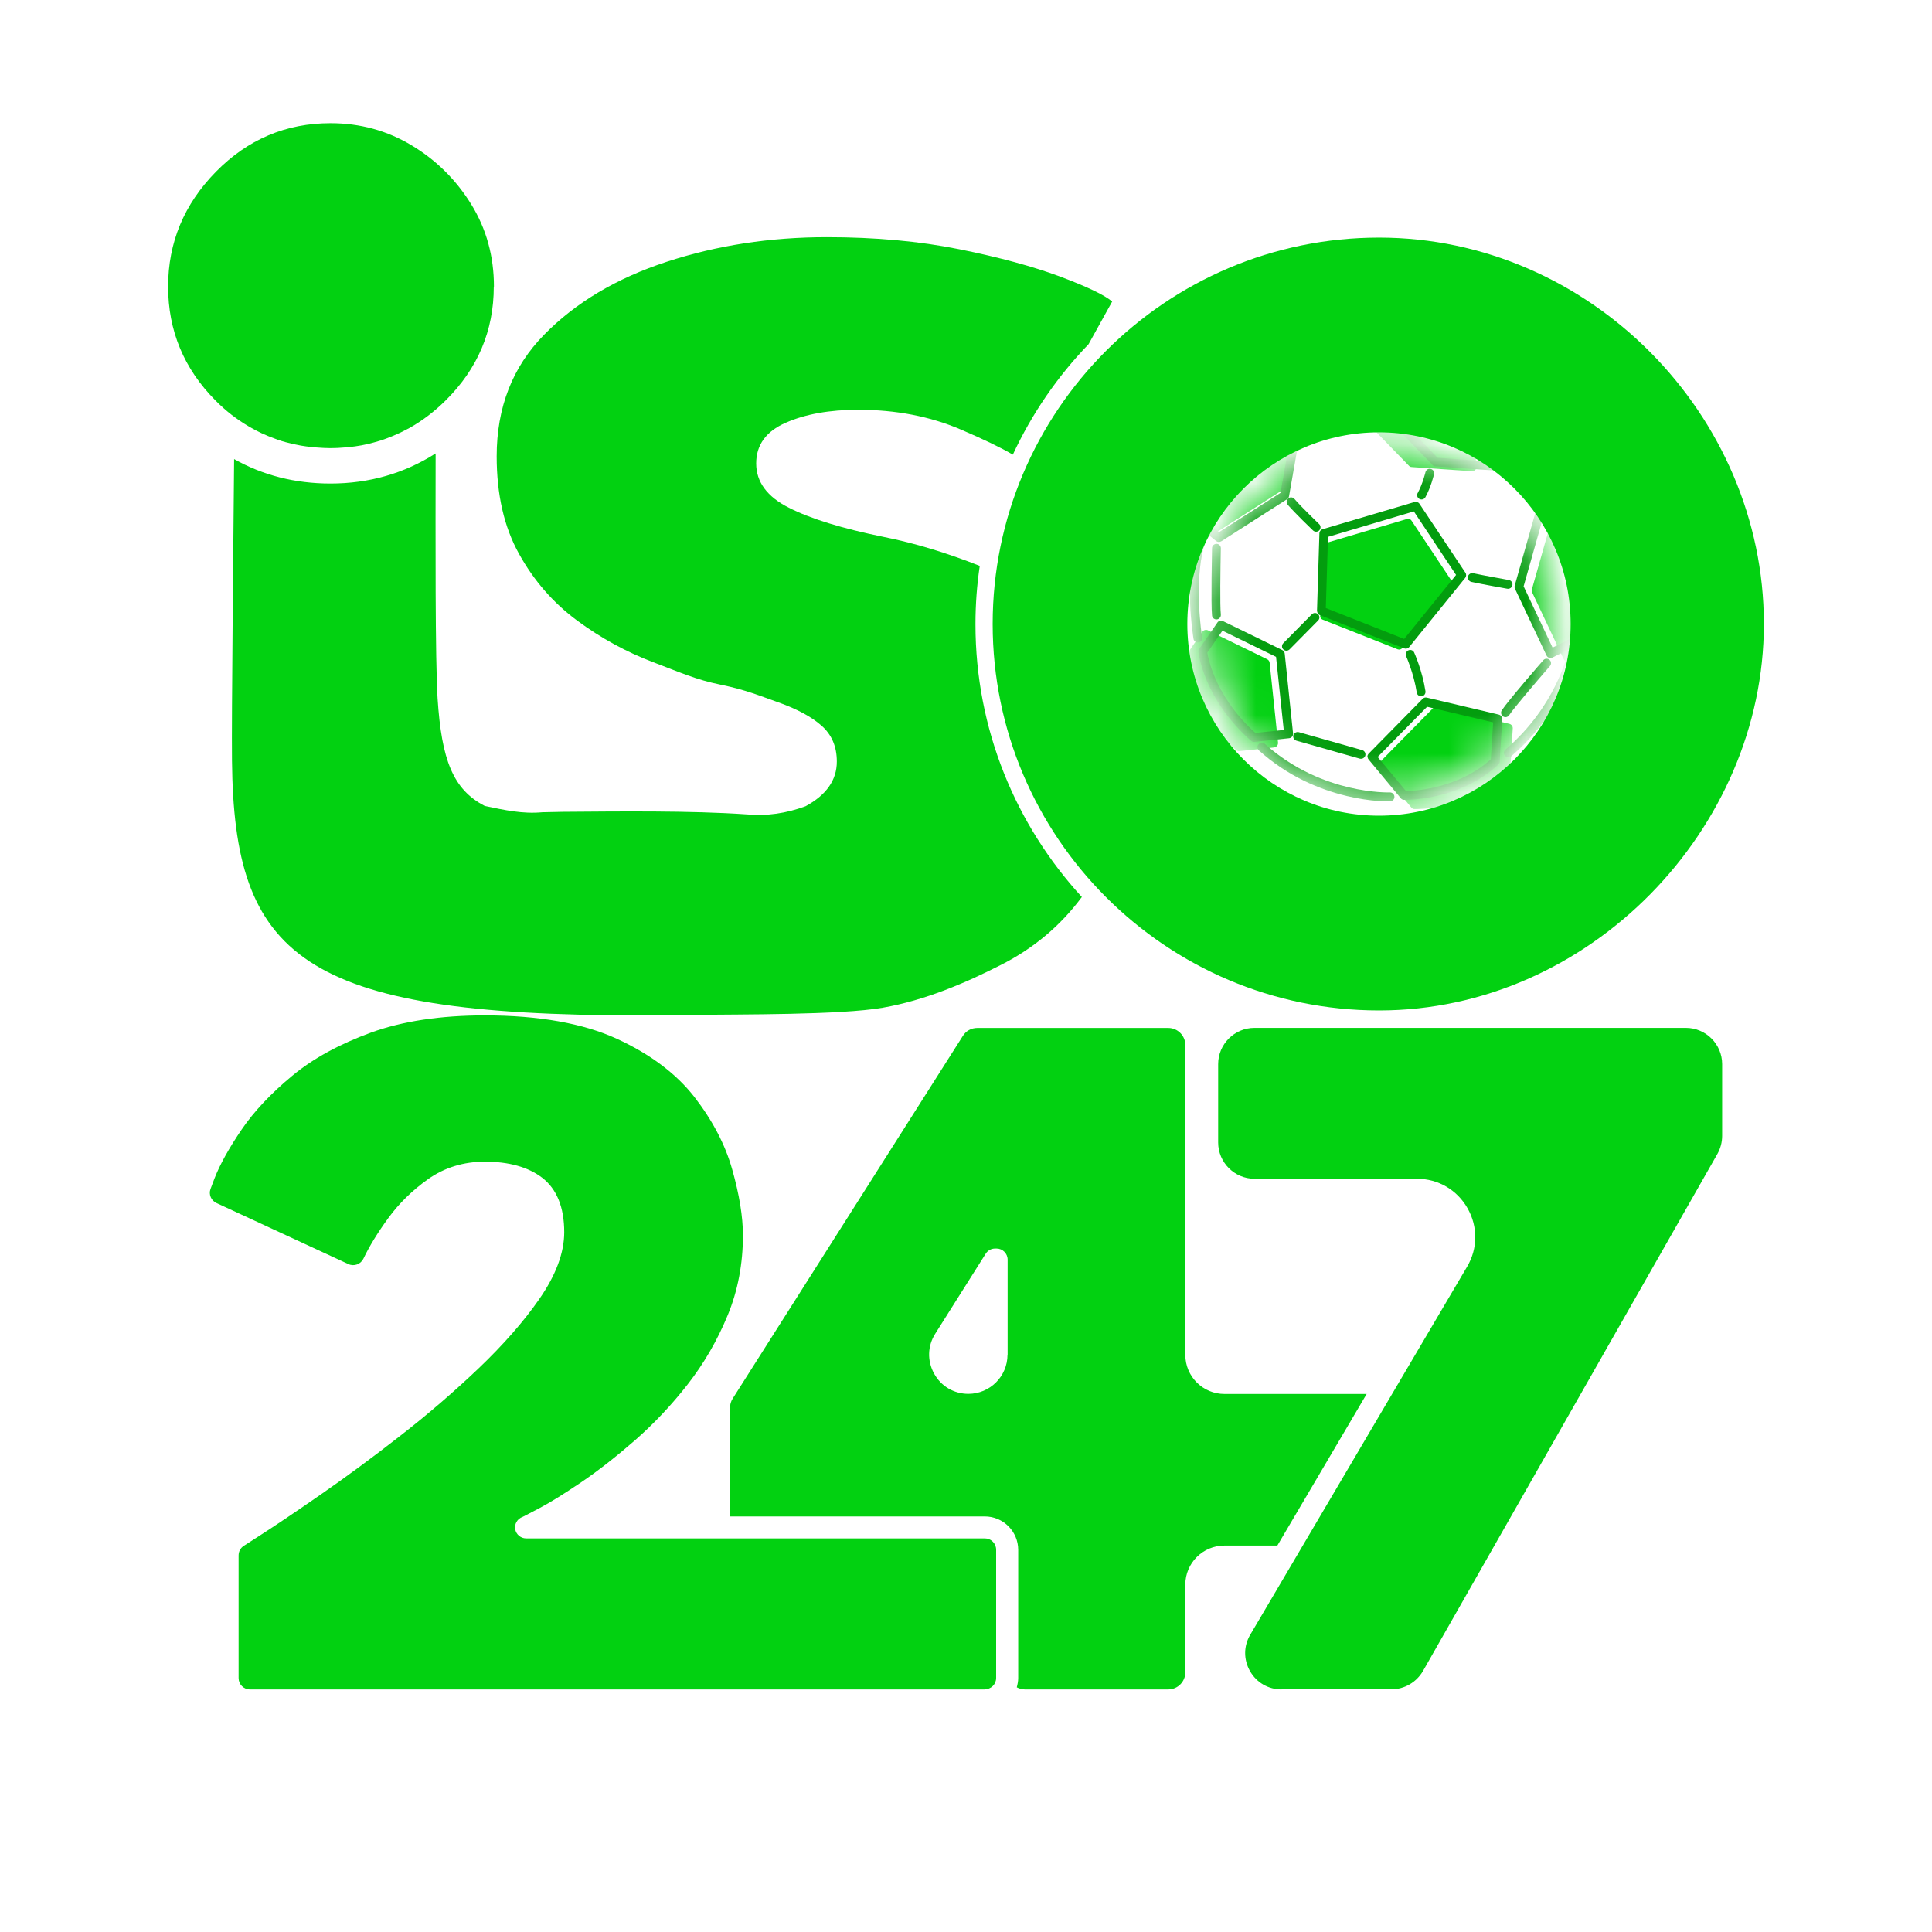 <svg width="50" height="50" viewBox="0 0 50 50" fill="none" xmlns="http://www.w3.org/2000/svg">
<mask id="mask0_159_436" style="mask-type:luminance" maskUnits="userSpaceOnUse" x="31" y="11" width="10" height="10">
<path d="M35.688 20.661C38.179 20.661 40.199 18.641 40.199 16.149C40.199 13.658 38.179 11.638 35.688 11.638C33.196 11.638 31.177 13.658 31.177 16.149C31.177 18.641 33.196 20.661 35.688 20.661Z" fill="white"/>
</mask>
<g mask="url(#mask0_159_436)">
<path d="M39.641 15.291C39.641 15.277 39.641 15.262 39.646 15.249L40.177 13.375C40.185 13.344 40.205 13.319 40.234 13.304C40.263 13.289 40.296 13.289 40.325 13.3L41.081 13.583C41.112 13.594 41.139 13.62 41.15 13.651C41.159 13.676 41.351 14.238 41.435 15.021C41.497 15.618 41.477 16.18 41.376 16.687C41.369 16.722 41.347 16.751 41.314 16.767L40.623 17.112C40.597 17.125 40.564 17.127 40.535 17.118C40.506 17.107 40.482 17.087 40.469 17.059L39.65 15.326C39.646 15.315 39.641 15.302 39.639 15.289L39.641 15.291Z" fill="#02D111"/>
<path d="M35.661 19.835C35.657 19.802 35.668 19.769 35.694 19.742L37.09 18.324C37.119 18.295 37.159 18.284 37.199 18.293L39.062 18.733C39.115 18.747 39.153 18.795 39.15 18.851L39.084 19.948C39.084 19.977 39.068 20.006 39.048 20.026C38.814 20.245 38.537 20.428 38.232 20.572C37.986 20.687 37.723 20.778 37.444 20.84C36.969 20.948 36.624 20.939 36.608 20.939C36.575 20.939 36.544 20.924 36.524 20.897L35.692 19.895C35.677 19.877 35.668 19.855 35.666 19.833L35.661 19.835Z" fill="#02D111"/>
<path d="M30.623 17.114C30.621 17.087 30.628 17.059 30.643 17.037L31.117 16.351C31.148 16.304 31.21 16.289 31.261 16.313L32.794 17.061C32.829 17.078 32.854 17.112 32.858 17.151L33.075 19.218C33.082 19.28 33.035 19.337 32.973 19.344L32.075 19.439C32.044 19.444 32.011 19.433 31.989 19.41C31.708 19.163 31.462 18.891 31.256 18.599C31.093 18.364 30.953 18.116 30.847 17.864C30.661 17.428 30.628 17.127 30.628 17.114H30.623Z" fill="#02D111"/>
<path d="M30.962 13.479C30.962 13.459 30.962 13.441 30.971 13.421C31.141 13.023 31.349 12.647 31.593 12.304C31.787 12.03 32.004 11.775 32.236 11.549C32.635 11.162 32.94 10.99 32.953 10.981C32.993 10.959 33.044 10.963 33.081 10.992L33.38 11.233C33.413 11.26 33.429 11.302 33.42 11.341L33.192 12.638C33.188 12.669 33.168 12.698 33.141 12.715L31.438 13.804C31.396 13.831 31.343 13.828 31.305 13.797L31.006 13.556C30.982 13.536 30.969 13.51 30.964 13.479H30.962Z" fill="#02D111"/>
<path d="M35.307 10.832L35.27 10.472C35.267 10.441 35.276 10.41 35.296 10.386C35.316 10.361 35.345 10.348 35.378 10.346C35.396 10.346 35.827 10.324 36.376 10.414C36.699 10.467 36.998 10.552 37.261 10.658C37.595 10.795 37.876 10.974 38.095 11.191C38.113 11.209 38.126 11.233 38.128 11.26L38.212 12.069C38.217 12.102 38.203 12.136 38.181 12.16C38.157 12.184 38.124 12.198 38.09 12.195L36.535 12.087C36.506 12.087 36.48 12.074 36.462 12.052L35.34 10.897C35.323 10.879 35.312 10.855 35.309 10.828L35.307 10.832Z" fill="#02D111"/>
<path d="M34.168 15.952C34.168 15.952 34.168 15.944 34.168 15.939L34.223 14.154C34.223 14.109 34.254 14.072 34.296 14.058L36.416 13.43C36.458 13.417 36.504 13.434 36.529 13.472L37.586 15.061C37.61 15.098 37.608 15.147 37.58 15.18L36.29 16.773C36.261 16.809 36.214 16.82 36.172 16.804L34.23 16.036C34.194 16.023 34.17 15.99 34.166 15.952H34.168Z" fill="#02D111"/>
<path d="M38.796 12.24C38.794 12.211 38.8 12.18 38.82 12.156C38.86 12.107 38.931 12.098 38.982 12.138C39.002 12.156 39.493 12.554 39.814 12.981C39.851 13.032 39.843 13.103 39.792 13.14C39.741 13.178 39.67 13.169 39.632 13.118C39.327 12.713 38.843 12.319 38.838 12.315C38.814 12.295 38.8 12.266 38.796 12.238V12.24Z" fill="#039D0E"/>
<path d="M36.382 16.946C36.378 16.897 36.402 16.851 36.449 16.831C36.506 16.804 36.575 16.831 36.599 16.888C36.608 16.908 36.809 17.357 36.891 17.888C36.9 17.95 36.858 18.01 36.796 18.019C36.734 18.028 36.674 17.986 36.666 17.924C36.588 17.424 36.393 16.988 36.391 16.983C36.387 16.972 36.382 16.961 36.382 16.948V16.946Z" fill="#039D0E"/>
<path d="M37.991 14.959C37.991 14.948 37.991 14.935 37.991 14.921C38.004 14.859 38.066 14.822 38.126 14.835C38.4 14.895 39.042 15.008 39.048 15.01C39.11 15.021 39.152 15.081 39.141 15.143C39.13 15.204 39.071 15.247 39.008 15.236C38.982 15.231 38.356 15.12 38.077 15.059C38.028 15.047 37.993 15.005 37.989 14.959H37.991Z" fill="#039D0E"/>
<path d="M33.179 16.738C33.175 16.705 33.186 16.671 33.212 16.645L33.951 15.897C33.995 15.853 34.068 15.853 34.113 15.897C34.157 15.941 34.157 16.014 34.113 16.058L33.374 16.806C33.329 16.851 33.256 16.851 33.212 16.806C33.192 16.787 33.181 16.762 33.179 16.738Z" fill="#039D0E"/>
<path d="M36.676 12.826C36.674 12.804 36.676 12.78 36.69 12.76C36.818 12.525 36.891 12.224 36.891 12.22C36.907 12.158 36.966 12.12 37.028 12.136C37.09 12.151 37.128 12.211 37.112 12.273C37.11 12.286 37.033 12.607 36.889 12.868C36.858 12.923 36.789 12.943 36.734 12.912C36.701 12.895 36.679 12.859 36.674 12.824L36.676 12.826Z" fill="#039D0E"/>
<path d="M33.298 12.999C33.294 12.963 33.307 12.926 33.338 12.899C33.387 12.857 33.458 12.864 33.5 12.912C33.679 13.123 34.135 13.558 34.139 13.563C34.186 13.607 34.186 13.678 34.144 13.724C34.099 13.771 34.029 13.771 33.982 13.729C33.962 13.711 33.513 13.28 33.325 13.061C33.309 13.043 33.301 13.021 33.298 12.999Z" fill="#039D0E"/>
<path d="M38.849 18.455C38.847 18.43 38.851 18.404 38.867 18.382C39.017 18.149 39.902 17.129 39.94 17.087C39.982 17.039 40.053 17.034 40.102 17.076C40.15 17.118 40.155 17.189 40.112 17.238C39.796 17.601 39.17 18.333 39.057 18.508C39.022 18.561 38.953 18.576 38.9 18.541C38.869 18.521 38.851 18.49 38.849 18.457V18.455Z" fill="#039D0E"/>
<path d="M31.367 15.924C31.336 15.638 31.367 14.246 31.367 14.187C31.367 14.125 31.42 14.074 31.484 14.074C31.546 14.074 31.597 14.127 31.595 14.191C31.584 14.689 31.57 15.682 31.595 15.899V15.904C31.601 15.966 31.557 16.021 31.493 16.03C31.431 16.036 31.373 15.992 31.367 15.93C31.367 15.93 31.367 15.928 31.367 15.926V15.924Z" fill="#039D0E"/>
<path d="M33.467 19.07C33.467 19.056 33.467 19.041 33.471 19.028C33.489 18.968 33.551 18.933 33.613 18.948L35.254 19.413C35.314 19.43 35.349 19.492 35.334 19.554C35.316 19.614 35.254 19.649 35.192 19.634L33.551 19.169C33.504 19.156 33.473 19.116 33.469 19.072L33.467 19.07Z" fill="#039D0E"/>
<path d="M39.197 15.196C39.197 15.182 39.197 15.167 39.201 15.154L39.732 13.28C39.741 13.249 39.761 13.224 39.789 13.209C39.818 13.193 39.852 13.193 39.88 13.204L40.637 13.488C40.668 13.499 40.694 13.525 40.706 13.556C40.714 13.581 40.907 14.143 40.991 14.926C41.053 15.523 41.033 16.085 40.931 16.592C40.925 16.627 40.902 16.656 40.869 16.671L40.179 17.017C40.152 17.03 40.119 17.032 40.09 17.023C40.062 17.012 40.037 16.992 40.024 16.963L39.205 15.231C39.201 15.22 39.197 15.207 39.194 15.194L39.197 15.196ZM39.916 13.461L39.431 15.174L40.181 16.76L40.717 16.492C40.805 16.023 40.821 15.503 40.761 14.95C40.694 14.324 40.553 13.835 40.504 13.68L39.916 13.459V13.461Z" fill="#039D0E"/>
<path d="M35.389 19.596C35.385 19.563 35.396 19.53 35.422 19.503L36.818 18.085C36.847 18.056 36.887 18.045 36.927 18.054L38.79 18.494C38.843 18.508 38.88 18.556 38.878 18.612L38.812 19.709C38.812 19.738 38.796 19.767 38.776 19.787C38.542 20.006 38.265 20.189 37.96 20.333C37.714 20.448 37.451 20.539 37.172 20.601C36.697 20.709 36.352 20.7 36.336 20.7C36.303 20.7 36.272 20.685 36.252 20.658L35.42 19.656C35.404 19.638 35.396 19.616 35.393 19.594L35.389 19.596ZM36.933 18.291L35.654 19.59L36.387 20.473C36.498 20.473 36.776 20.457 37.124 20.377C37.524 20.287 38.099 20.085 38.584 19.649L38.641 18.694L36.933 18.291Z" fill="#039D0E"/>
<path d="M31.013 16.875C31.011 16.848 31.017 16.82 31.033 16.797L31.506 16.112C31.537 16.065 31.599 16.05 31.65 16.074L33.183 16.822C33.219 16.84 33.243 16.873 33.248 16.913L33.464 18.979C33.471 19.041 33.425 19.099 33.363 19.105L32.464 19.2C32.433 19.205 32.4 19.194 32.378 19.172C32.097 18.924 31.851 18.652 31.646 18.36C31.482 18.125 31.343 17.877 31.236 17.625C31.05 17.189 31.017 16.888 31.017 16.875H31.013ZM31.637 16.322L31.245 16.89C31.261 16.983 31.309 17.227 31.447 17.543C31.604 17.908 31.911 18.45 32.489 18.968L33.223 18.891L33.024 16.999L31.637 16.322Z" fill="#039D0E"/>
<path d="M31.13 13.682C31.13 13.662 31.13 13.645 31.139 13.625C31.309 13.226 31.517 12.85 31.761 12.507C31.955 12.233 32.172 11.979 32.404 11.753C32.803 11.366 33.108 11.193 33.121 11.184C33.161 11.162 33.212 11.167 33.25 11.195L33.548 11.437C33.582 11.463 33.597 11.505 33.588 11.545L33.36 12.841C33.356 12.873 33.336 12.901 33.309 12.919L31.606 14.008C31.564 14.034 31.511 14.032 31.473 14.001L31.174 13.76C31.15 13.74 31.137 13.713 31.132 13.682H31.13ZM33.166 11.425C33.059 11.494 32.829 11.656 32.555 11.923C32.219 12.253 31.745 12.815 31.382 13.636L31.548 13.771L33.139 12.755L33.347 11.574L33.163 11.425H33.166Z" fill="#039D0E"/>
<path d="M35.92 10.815L35.882 10.454C35.88 10.423 35.889 10.392 35.909 10.368C35.929 10.344 35.958 10.33 35.991 10.328C36.008 10.328 36.44 10.306 36.989 10.397C37.312 10.45 37.61 10.534 37.874 10.64C38.208 10.777 38.489 10.956 38.708 11.173C38.725 11.191 38.739 11.215 38.741 11.242L38.825 12.052C38.829 12.085 38.816 12.118 38.794 12.142C38.77 12.167 38.736 12.18 38.703 12.178L37.148 12.069C37.119 12.069 37.093 12.056 37.075 12.034L35.953 10.879C35.935 10.861 35.924 10.837 35.922 10.81L35.92 10.815ZM36.121 10.556L36.141 10.753L37.205 11.848L38.582 11.945L38.515 11.313C38.066 10.888 37.42 10.706 36.953 10.627C36.595 10.567 36.283 10.556 36.121 10.556Z" fill="#039D0E"/>
<path d="M34.084 15.824C34.084 15.824 34.084 15.813 34.084 15.809L34.146 13.802C34.146 13.753 34.181 13.709 34.227 13.696L36.608 12.992C36.657 12.979 36.708 12.996 36.736 13.038L37.925 14.822C37.953 14.864 37.949 14.919 37.918 14.957L36.471 16.744C36.44 16.784 36.387 16.797 36.34 16.78L34.159 15.919C34.119 15.904 34.093 15.866 34.088 15.824H34.084ZM34.369 13.893L34.312 15.736L36.34 16.536L37.683 14.879L36.59 13.235L34.371 13.893H34.369Z" fill="#039D0E"/>
<path d="M38.8 11.421C38.798 11.395 38.805 11.366 38.82 11.344C38.858 11.293 38.929 11.282 38.98 11.317C38.991 11.326 39.258 11.518 39.59 11.848C39.898 12.151 40.316 12.633 40.573 13.2C40.599 13.258 40.573 13.326 40.515 13.35C40.458 13.377 40.389 13.35 40.365 13.293C40.123 12.76 39.723 12.302 39.429 12.01C39.11 11.693 38.847 11.505 38.845 11.503C38.818 11.483 38.8 11.454 38.798 11.421H38.8Z" fill="#039D0E"/>
<path d="M38.922 19.497C38.918 19.461 38.931 19.424 38.962 19.397C39.635 18.824 40.035 18.183 40.252 17.744C40.489 17.269 40.566 16.926 40.566 16.924C40.579 16.862 40.641 16.824 40.703 16.837C40.765 16.851 40.803 16.913 40.789 16.972C40.787 16.988 40.708 17.34 40.46 17.84C40.316 18.132 40.143 18.413 39.947 18.676C39.701 19.006 39.42 19.306 39.11 19.572C39.062 19.614 38.991 19.607 38.949 19.559C38.933 19.541 38.924 19.519 38.922 19.497Z" fill="#039D0E"/>
<path d="M32.544 19.349C32.542 19.318 32.55 19.284 32.573 19.26C32.615 19.214 32.688 19.209 32.734 19.251C33.493 19.935 34.332 20.24 34.9 20.375C35.52 20.523 35.965 20.508 35.969 20.508C36.031 20.506 36.084 20.554 36.088 20.619C36.091 20.68 36.042 20.734 35.978 20.738C35.958 20.738 35.502 20.756 34.856 20.601C34.475 20.51 34.108 20.38 33.763 20.214C33.332 20.006 32.933 19.738 32.581 19.422C32.559 19.402 32.546 19.375 32.544 19.349Z" fill="#039D0E"/>
<path d="M30.843 16.2C30.827 16.047 30.809 15.851 30.8 15.629C30.774 14.939 30.836 14.366 30.984 13.924C31.004 13.864 31.068 13.831 31.128 13.851C31.188 13.87 31.221 13.934 31.201 13.994C31.064 14.404 31.004 14.966 31.03 15.616C31.048 16.114 31.11 16.49 31.112 16.494C31.123 16.556 31.081 16.616 31.017 16.625C30.955 16.636 30.896 16.594 30.887 16.53C30.887 16.521 30.865 16.397 30.845 16.198L30.843 16.2Z" fill="#039D0E"/>
</g>
<path d="M25.245 16.149C25.245 15.638 25.283 15.136 25.356 14.645C24.511 14.311 23.679 14.056 22.858 13.893C21.794 13.676 20.98 13.426 20.416 13.14C19.852 12.855 19.57 12.472 19.57 11.994C19.57 11.516 19.825 11.164 20.334 10.941C20.843 10.717 21.469 10.605 22.21 10.605C23.183 10.605 24.066 10.775 24.86 11.114C25.449 11.366 25.9 11.583 26.212 11.766C26.706 10.704 27.369 9.74 28.172 8.908L28.783 7.804C28.582 7.633 28.13 7.419 27.429 7.155C26.725 6.894 25.858 6.658 24.825 6.45C23.792 6.242 22.648 6.138 21.398 6.138C19.931 6.138 18.551 6.35 17.254 6.775C15.958 7.2 14.9 7.828 14.082 8.662C13.263 9.496 12.854 10.545 12.854 11.81C12.854 12.8 13.046 13.64 13.433 14.335C13.818 15.03 14.32 15.605 14.938 16.061C15.555 16.517 16.212 16.875 16.905 17.138C17.599 17.401 18.026 17.594 18.643 17.718C19.323 17.857 19.672 18.012 20.152 18.18C20.63 18.351 21.002 18.55 21.263 18.782C21.526 19.015 21.657 19.322 21.657 19.709C21.657 20.187 21.387 20.574 20.847 20.866C20.345 21.05 19.845 21.125 19.32 21.076C17.878 20.977 16.026 20.999 14.566 21.01L14.037 21.021C13.52 21.07 13.055 20.964 12.546 20.858C11.723 20.433 11.429 19.665 11.325 18.081C11.261 17.076 11.272 13.881 11.274 11.735C10.469 12.249 9.559 12.514 8.553 12.514C7.635 12.514 6.801 12.3 6.059 11.881C6.042 14.123 5.991 18.441 6.004 19.685C6.055 24.745 7.774 26.278 16.555 26.278C17.035 26.278 17.537 26.274 18.062 26.265C19.095 26.247 21.75 26.272 22.847 26.079C23.942 25.887 24.971 25.446 25.911 24.968C26.756 24.539 27.451 23.953 27.998 23.214C26.29 21.353 25.245 18.875 25.245 16.158V16.149Z" fill="#02D111"/>
<path d="M12.783 7.416C12.783 6.633 12.588 5.925 12.197 5.29C11.805 4.655 11.292 4.146 10.657 3.764C10.022 3.381 9.321 3.188 8.555 3.188C7.398 3.188 6.409 3.609 5.586 4.447C4.763 5.286 4.351 6.277 4.351 7.416C4.351 8.556 4.758 9.538 5.573 10.361C5.84 10.633 6.13 10.855 6.438 11.036C6.652 11.164 6.878 11.268 7.113 11.352C7.144 11.364 7.172 11.375 7.203 11.386C7.267 11.408 7.332 11.428 7.398 11.445C7.464 11.463 7.533 11.479 7.599 11.494C7.661 11.507 7.723 11.521 7.787 11.532C7.878 11.547 7.969 11.56 8.062 11.569C8.099 11.574 8.137 11.576 8.177 11.58C8.301 11.589 8.425 11.598 8.553 11.598C8.681 11.598 8.803 11.591 8.927 11.58C8.962 11.578 8.995 11.574 9.029 11.572C9.139 11.56 9.25 11.545 9.358 11.525C9.396 11.518 9.436 11.51 9.473 11.501C9.549 11.485 9.624 11.467 9.697 11.445C9.75 11.43 9.803 11.414 9.856 11.399C9.914 11.381 9.969 11.359 10.024 11.339C10.119 11.304 10.212 11.264 10.305 11.222C10.341 11.207 10.374 11.189 10.409 11.173C10.473 11.14 10.54 11.107 10.604 11.072C10.934 10.886 11.243 10.651 11.533 10.364C12.365 9.54 12.779 8.558 12.779 7.419L12.783 7.416Z" fill="#02D111"/>
<path d="M35.69 6.149C30.177 6.149 25.69 10.636 25.69 16.149C25.69 21.663 30.177 26.15 35.69 26.15C41.137 26.15 45.649 21.454 45.649 16.149C45.649 10.727 41.13 6.149 35.69 6.149ZM35.688 21.11C32.953 21.11 30.728 18.884 30.728 16.149C30.728 13.415 32.953 11.189 35.688 11.189C38.422 11.189 40.648 13.415 40.648 16.149C40.648 18.884 38.422 21.11 35.688 21.11Z" fill="#02D111"/>
<path d="M33.169 43.719H36.011C36.347 43.719 36.658 43.536 36.827 43.245L44.447 29.862C44.527 29.719 44.569 29.559 44.569 29.397V27.539C44.569 27.023 44.147 26.601 43.631 26.601H32.465C31.948 26.601 31.526 27.023 31.526 27.539V29.568C31.526 30.084 31.948 30.506 32.465 30.506H36.67C37.218 30.506 37.708 30.792 37.979 31.268C38.25 31.745 38.247 32.31 37.968 32.783L32.356 42.307C32.182 42.601 32.182 42.952 32.35 43.248C32.519 43.545 32.824 43.722 33.166 43.722L33.169 43.719Z" fill="#02D111"/>
<path d="M33.061 39.993L35.369 36.076H31.689C31.129 36.076 30.676 35.622 30.676 35.063V27.046C30.676 26.8 30.476 26.603 30.234 26.603H25.292C25.138 26.603 24.998 26.68 24.919 26.809L18.962 36.195C18.916 36.267 18.893 36.349 18.893 36.432V39.245H25.486C25.963 39.245 26.351 39.633 26.351 40.11V43.428C26.351 43.511 26.334 43.591 26.314 43.668C26.377 43.699 26.445 43.722 26.519 43.722H30.234C30.479 43.722 30.676 43.522 30.676 43.28V41.011C30.676 40.452 31.129 39.999 31.689 39.999H33.061V39.993ZM26.074 35.06C26.074 35.619 25.62 36.073 25.061 36.073C24.688 36.073 24.354 35.876 24.174 35.548C23.994 35.22 24.003 34.834 24.203 34.518L25.509 32.447C25.561 32.364 25.652 32.312 25.752 32.312H25.792C25.948 32.312 26.077 32.441 26.077 32.598V35.057L26.074 35.06Z" fill="#02D111"/>
<path d="M25.486 43.719C25.649 43.719 25.78 43.588 25.78 43.425V40.107C25.78 39.944 25.649 39.813 25.486 39.813H13.615C13.476 39.813 13.356 39.71 13.333 39.574C13.31 39.437 13.393 39.302 13.524 39.257C13.524 39.257 13.598 39.222 13.963 39.029C14.246 38.88 14.611 38.652 15.05 38.355C15.484 38.061 15.949 37.696 16.437 37.271C16.916 36.852 17.376 36.367 17.801 35.822C18.217 35.288 18.565 34.689 18.833 34.038C19.096 33.402 19.227 32.706 19.227 31.97C19.227 31.488 19.133 30.914 18.95 30.267C18.771 29.628 18.44 28.994 17.969 28.387C17.501 27.787 16.828 27.28 15.963 26.883C15.093 26.484 13.944 26.278 12.546 26.278C11.404 26.278 10.415 26.427 9.601 26.723C8.788 27.02 8.101 27.394 7.562 27.842C7.02 28.29 6.577 28.758 6.255 29.231C5.93 29.708 5.693 30.133 5.55 30.501C5.513 30.598 5.479 30.689 5.448 30.772C5.396 30.912 5.465 31.071 5.602 31.134L9.017 32.715C9.162 32.783 9.336 32.718 9.405 32.575C9.559 32.252 9.773 31.902 10.046 31.528C10.326 31.143 10.674 30.803 11.076 30.518C11.504 30.215 11.998 30.064 12.549 30.064C13.173 30.064 13.67 30.204 14.029 30.478C14.409 30.769 14.602 31.245 14.602 31.89C14.602 32.421 14.386 33.003 13.955 33.622C13.55 34.207 13.016 34.812 12.377 35.422C11.741 36.027 11.059 36.615 10.346 37.168C9.633 37.725 8.948 38.23 8.309 38.672C7.659 39.123 7.137 39.474 6.72 39.742C6.552 39.85 6.415 39.939 6.309 40.007C6.224 40.061 6.175 40.153 6.175 40.255V43.428C6.175 43.591 6.306 43.722 6.469 43.722H25.492L25.486 43.719Z" fill="#02D111"/>
</svg>
